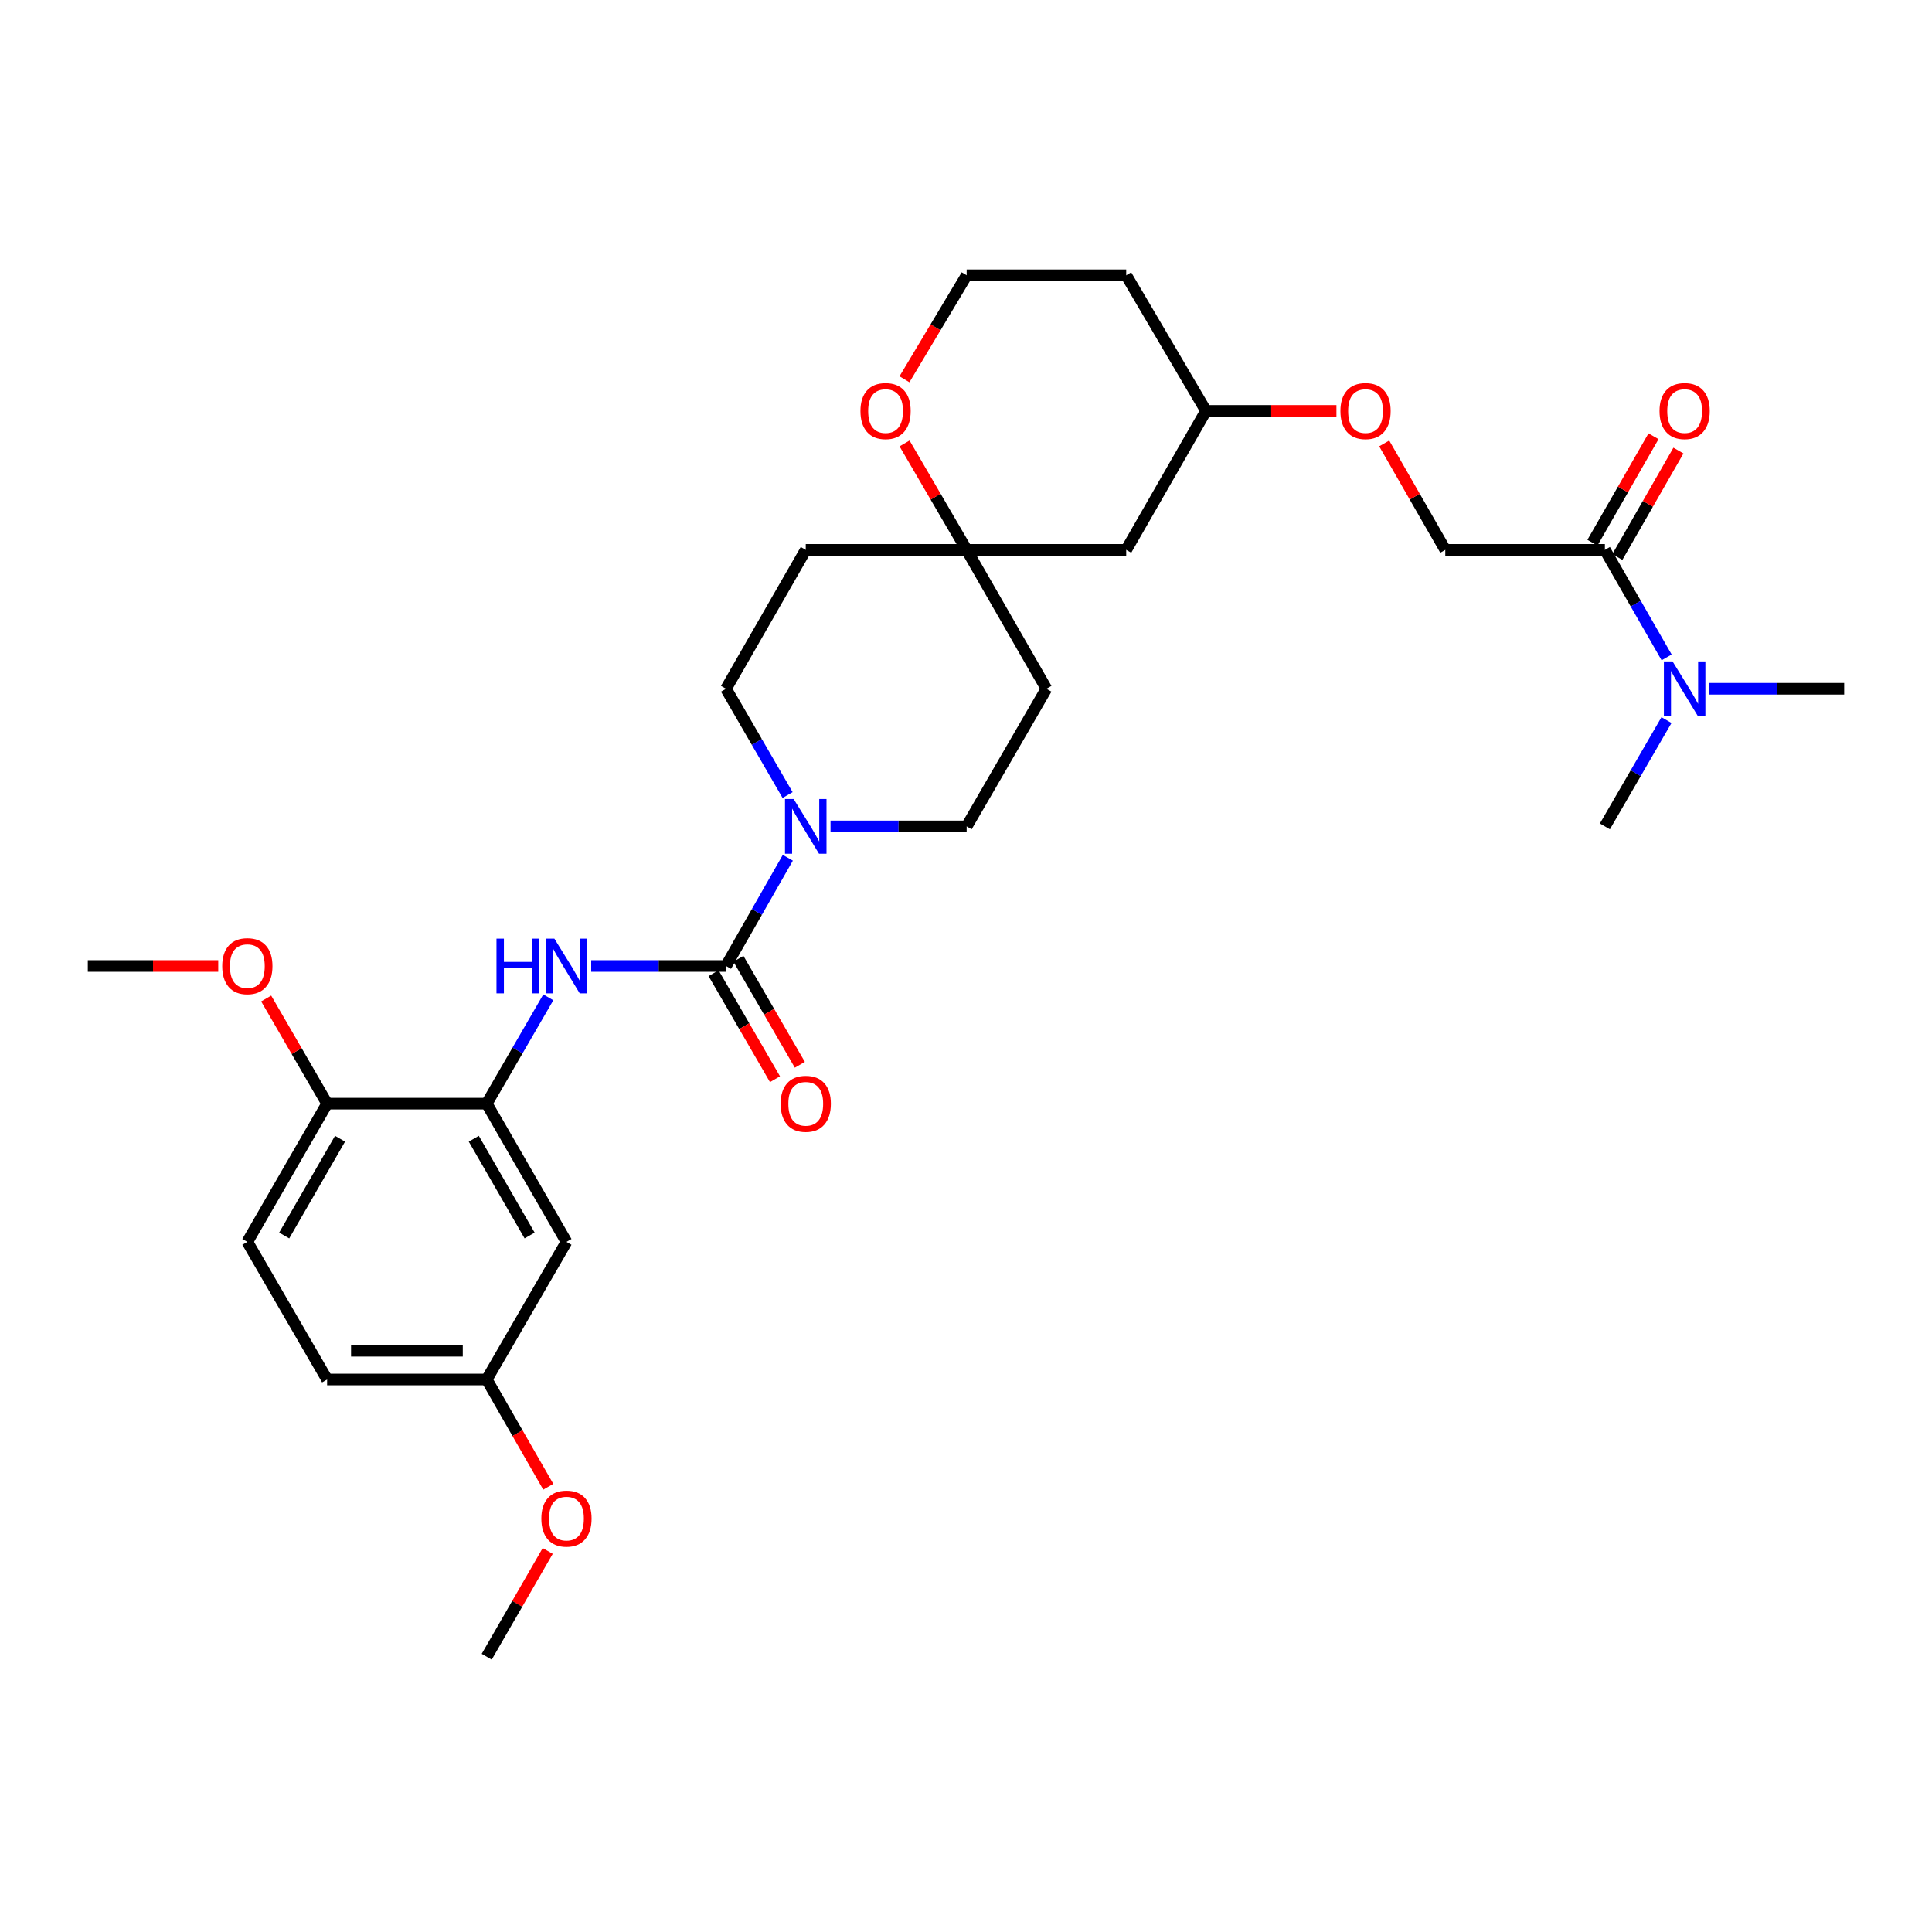 <?xml version='1.0' encoding='iso-8859-1'?>
<svg version='1.1' baseProfile='full'
              xmlns='http://www.w3.org/2000/svg'
                      xmlns:rdkit='http://www.rdkit.org/xml'
                      xmlns:xlink='http://www.w3.org/1999/xlink'
                  xml:space='preserve'
width='1000px' height='1000px' viewBox='0 0 1000 1000'>
<!-- END OF HEADER -->
<rect style='opacity:1.0;fill:#FFFFFF;stroke:none' width='1000' height='1000' x='0' y='0'> </rect>
<path class='bond-0' d='M 375.778,500 L 391.778,471.99' style='fill:none;fill-rule:evenodd;stroke:#000000;stroke-width:6px;stroke-linecap:butt;stroke-linejoin:miter;stroke-opacity:1' />
<path class='bond-0' d='M 391.778,471.99 L 407.779,443.979' style='fill:none;fill-rule:evenodd;stroke:#0000FF;stroke-width:6px;stroke-linecap:butt;stroke-linejoin:miter;stroke-opacity:1' />
<path class='bond-1' d='M 375.778,500 L 340.89,500' style='fill:none;fill-rule:evenodd;stroke:#000000;stroke-width:6px;stroke-linecap:butt;stroke-linejoin:miter;stroke-opacity:1' />
<path class='bond-1' d='M 340.89,500 L 306.001,500' style='fill:none;fill-rule:evenodd;stroke:#0000FF;stroke-width:6px;stroke-linecap:butt;stroke-linejoin:miter;stroke-opacity:1' />
<path class='bond-6' d='M 369.344,503.728 L 385.238,531.157' style='fill:none;fill-rule:evenodd;stroke:#000000;stroke-width:6px;stroke-linecap:butt;stroke-linejoin:miter;stroke-opacity:1' />
<path class='bond-6' d='M 385.238,531.157 L 401.131,558.587' style='fill:none;fill-rule:evenodd;stroke:#FF0000;stroke-width:6px;stroke-linecap:butt;stroke-linejoin:miter;stroke-opacity:1' />
<path class='bond-6' d='M 382.212,496.272 L 398.105,523.701' style='fill:none;fill-rule:evenodd;stroke:#000000;stroke-width:6px;stroke-linecap:butt;stroke-linejoin:miter;stroke-opacity:1' />
<path class='bond-6' d='M 398.105,523.701 L 413.999,551.13' style='fill:none;fill-rule:evenodd;stroke:#FF0000;stroke-width:6px;stroke-linecap:butt;stroke-linejoin:miter;stroke-opacity:1' />
<path class='bond-9' d='M 429.878,427.739 L 465.108,427.739' style='fill:none;fill-rule:evenodd;stroke:#0000FF;stroke-width:6px;stroke-linecap:butt;stroke-linejoin:miter;stroke-opacity:1' />
<path class='bond-9' d='M 465.108,427.739 L 500.339,427.739' style='fill:none;fill-rule:evenodd;stroke:#000000;stroke-width:6px;stroke-linecap:butt;stroke-linejoin:miter;stroke-opacity:1' />
<path class='bond-10' d='M 407.658,411.52 L 391.718,384.011' style='fill:none;fill-rule:evenodd;stroke:#0000FF;stroke-width:6px;stroke-linecap:butt;stroke-linejoin:miter;stroke-opacity:1' />
<path class='bond-10' d='M 391.718,384.011 L 375.778,356.502' style='fill:none;fill-rule:evenodd;stroke:#000000;stroke-width:6px;stroke-linecap:butt;stroke-linejoin:miter;stroke-opacity:1' />
<path class='bond-2' d='M 283.799,516.218 L 267.859,543.728' style='fill:none;fill-rule:evenodd;stroke:#0000FF;stroke-width:6px;stroke-linecap:butt;stroke-linejoin:miter;stroke-opacity:1' />
<path class='bond-2' d='M 267.859,543.728 L 251.919,571.237' style='fill:none;fill-rule:evenodd;stroke:#000000;stroke-width:6px;stroke-linecap:butt;stroke-linejoin:miter;stroke-opacity:1' />
<path class='bond-5' d='M 251.919,571.237 L 293.197,642.796' style='fill:none;fill-rule:evenodd;stroke:#000000;stroke-width:6px;stroke-linecap:butt;stroke-linejoin:miter;stroke-opacity:1' />
<path class='bond-5' d='M 245.228,589.402 L 274.123,639.493' style='fill:none;fill-rule:evenodd;stroke:#000000;stroke-width:6px;stroke-linecap:butt;stroke-linejoin:miter;stroke-opacity:1' />
<path class='bond-8' d='M 251.919,571.237 L 169.313,571.237' style='fill:none;fill-rule:evenodd;stroke:#000000;stroke-width:6px;stroke-linecap:butt;stroke-linejoin:miter;stroke-opacity:1' />
<path class='bond-3' d='M 830.687,284.604 L 748.081,284.604' style='fill:none;fill-rule:evenodd;stroke:#000000;stroke-width:6px;stroke-linecap:butt;stroke-linejoin:miter;stroke-opacity:1' />
<path class='bond-7' d='M 830.687,284.604 L 846.666,312.437' style='fill:none;fill-rule:evenodd;stroke:#000000;stroke-width:6px;stroke-linecap:butt;stroke-linejoin:miter;stroke-opacity:1' />
<path class='bond-7' d='M 846.666,312.437 L 862.645,340.269' style='fill:none;fill-rule:evenodd;stroke:#0000FF;stroke-width:6px;stroke-linecap:butt;stroke-linejoin:miter;stroke-opacity:1' />
<path class='bond-16' d='M 837.136,288.306 L 852.945,260.761' style='fill:none;fill-rule:evenodd;stroke:#000000;stroke-width:6px;stroke-linecap:butt;stroke-linejoin:miter;stroke-opacity:1' />
<path class='bond-16' d='M 852.945,260.761 L 868.753,233.216' style='fill:none;fill-rule:evenodd;stroke:#FF0000;stroke-width:6px;stroke-linecap:butt;stroke-linejoin:miter;stroke-opacity:1' />
<path class='bond-16' d='M 824.237,280.903 L 840.046,253.358' style='fill:none;fill-rule:evenodd;stroke:#000000;stroke-width:6px;stroke-linecap:butt;stroke-linejoin:miter;stroke-opacity:1' />
<path class='bond-16' d='M 840.046,253.358 L 855.854,225.813' style='fill:none;fill-rule:evenodd;stroke:#FF0000;stroke-width:6px;stroke-linecap:butt;stroke-linejoin:miter;stroke-opacity:1' />
<path class='bond-4' d='M 500.339,284.604 L 417.056,284.604' style='fill:none;fill-rule:evenodd;stroke:#000000;stroke-width:6px;stroke-linecap:butt;stroke-linejoin:miter;stroke-opacity:1' />
<path class='bond-11' d='M 500.339,284.604 L 484.267,257.064' style='fill:none;fill-rule:evenodd;stroke:#000000;stroke-width:6px;stroke-linecap:butt;stroke-linejoin:miter;stroke-opacity:1' />
<path class='bond-11' d='M 484.267,257.064 L 468.195,229.524' style='fill:none;fill-rule:evenodd;stroke:#FF0000;stroke-width:6px;stroke-linecap:butt;stroke-linejoin:miter;stroke-opacity:1' />
<path class='bond-12' d='M 500.339,284.604 L 582.928,284.604' style='fill:none;fill-rule:evenodd;stroke:#000000;stroke-width:6px;stroke-linecap:butt;stroke-linejoin:miter;stroke-opacity:1' />
<path class='bond-30' d='M 500.339,284.604 L 541.633,356.502' style='fill:none;fill-rule:evenodd;stroke:#000000;stroke-width:6px;stroke-linecap:butt;stroke-linejoin:miter;stroke-opacity:1' />
<path class='bond-19' d='M 293.197,642.796 L 251.919,714.024' style='fill:none;fill-rule:evenodd;stroke:#000000;stroke-width:6px;stroke-linecap:butt;stroke-linejoin:miter;stroke-opacity:1' />
<path class='bond-26' d='M 862.567,372.72 L 846.627,400.229' style='fill:none;fill-rule:evenodd;stroke:#0000FF;stroke-width:6px;stroke-linecap:butt;stroke-linejoin:miter;stroke-opacity:1' />
<path class='bond-26' d='M 846.627,400.229 L 830.687,427.739' style='fill:none;fill-rule:evenodd;stroke:#000000;stroke-width:6px;stroke-linecap:butt;stroke-linejoin:miter;stroke-opacity:1' />
<path class='bond-27' d='M 884.769,356.502 L 919.657,356.502' style='fill:none;fill-rule:evenodd;stroke:#0000FF;stroke-width:6px;stroke-linecap:butt;stroke-linejoin:miter;stroke-opacity:1' />
<path class='bond-27' d='M 919.657,356.502 L 954.545,356.502' style='fill:none;fill-rule:evenodd;stroke:#000000;stroke-width:6px;stroke-linecap:butt;stroke-linejoin:miter;stroke-opacity:1' />
<path class='bond-17' d='M 169.313,571.237 L 128.027,642.796' style='fill:none;fill-rule:evenodd;stroke:#000000;stroke-width:6px;stroke-linecap:butt;stroke-linejoin:miter;stroke-opacity:1' />
<path class='bond-17' d='M 176.002,589.403 L 147.102,639.494' style='fill:none;fill-rule:evenodd;stroke:#000000;stroke-width:6px;stroke-linecap:butt;stroke-linejoin:miter;stroke-opacity:1' />
<path class='bond-24' d='M 169.313,571.237 L 153.544,544.028' style='fill:none;fill-rule:evenodd;stroke:#000000;stroke-width:6px;stroke-linecap:butt;stroke-linejoin:miter;stroke-opacity:1' />
<path class='bond-24' d='M 153.544,544.028 L 137.774,516.818' style='fill:none;fill-rule:evenodd;stroke:#FF0000;stroke-width:6px;stroke-linecap:butt;stroke-linejoin:miter;stroke-opacity:1' />
<path class='bond-14' d='M 500.339,427.739 L 541.633,356.502' style='fill:none;fill-rule:evenodd;stroke:#000000;stroke-width:6px;stroke-linecap:butt;stroke-linejoin:miter;stroke-opacity:1' />
<path class='bond-13' d='M 375.778,356.502 L 417.056,284.604' style='fill:none;fill-rule:evenodd;stroke:#000000;stroke-width:6px;stroke-linecap:butt;stroke-linejoin:miter;stroke-opacity:1' />
<path class='bond-21' d='M 468.152,196.317 L 484.245,169.401' style='fill:none;fill-rule:evenodd;stroke:#FF0000;stroke-width:6px;stroke-linecap:butt;stroke-linejoin:miter;stroke-opacity:1' />
<path class='bond-21' d='M 484.245,169.401 L 500.339,142.486' style='fill:none;fill-rule:evenodd;stroke:#000000;stroke-width:6px;stroke-linecap:butt;stroke-linejoin:miter;stroke-opacity:1' />
<path class='bond-20' d='M 582.928,284.604 L 624.222,212.682' style='fill:none;fill-rule:evenodd;stroke:#000000;stroke-width:6px;stroke-linecap:butt;stroke-linejoin:miter;stroke-opacity:1' />
<path class='bond-15' d='M 748.081,284.604 L 732.273,257.06' style='fill:none;fill-rule:evenodd;stroke:#000000;stroke-width:6px;stroke-linecap:butt;stroke-linejoin:miter;stroke-opacity:1' />
<path class='bond-15' d='M 732.273,257.06 L 716.464,229.515' style='fill:none;fill-rule:evenodd;stroke:#FF0000;stroke-width:6px;stroke-linecap:butt;stroke-linejoin:miter;stroke-opacity:1' />
<path class='bond-22' d='M 128.027,642.796 L 169.313,714.024' style='fill:none;fill-rule:evenodd;stroke:#000000;stroke-width:6px;stroke-linecap:butt;stroke-linejoin:miter;stroke-opacity:1' />
<path class='bond-18' d='M 691.739,212.682 L 657.98,212.682' style='fill:none;fill-rule:evenodd;stroke:#FF0000;stroke-width:6px;stroke-linecap:butt;stroke-linejoin:miter;stroke-opacity:1' />
<path class='bond-18' d='M 657.98,212.682 L 624.222,212.682' style='fill:none;fill-rule:evenodd;stroke:#000000;stroke-width:6px;stroke-linecap:butt;stroke-linejoin:miter;stroke-opacity:1' />
<path class='bond-25' d='M 251.919,714.024 L 267.853,741.785' style='fill:none;fill-rule:evenodd;stroke:#000000;stroke-width:6px;stroke-linecap:butt;stroke-linejoin:miter;stroke-opacity:1' />
<path class='bond-25' d='M 267.853,741.785 L 283.788,769.546' style='fill:none;fill-rule:evenodd;stroke:#FF0000;stroke-width:6px;stroke-linecap:butt;stroke-linejoin:miter;stroke-opacity:1' />
<path class='bond-31' d='M 251.919,714.024 L 169.313,714.024' style='fill:none;fill-rule:evenodd;stroke:#000000;stroke-width:6px;stroke-linecap:butt;stroke-linejoin:miter;stroke-opacity:1' />
<path class='bond-31' d='M 239.528,699.152 L 181.704,699.152' style='fill:none;fill-rule:evenodd;stroke:#000000;stroke-width:6px;stroke-linecap:butt;stroke-linejoin:miter;stroke-opacity:1' />
<path class='bond-23' d='M 624.222,212.682 L 582.928,142.486' style='fill:none;fill-rule:evenodd;stroke:#000000;stroke-width:6px;stroke-linecap:butt;stroke-linejoin:miter;stroke-opacity:1' />
<path class='bond-32' d='M 500.339,142.486 L 582.928,142.486' style='fill:none;fill-rule:evenodd;stroke:#000000;stroke-width:6px;stroke-linecap:butt;stroke-linejoin:miter;stroke-opacity:1' />
<path class='bond-28' d='M 112.963,500 L 79.209,500' style='fill:none;fill-rule:evenodd;stroke:#FF0000;stroke-width:6px;stroke-linecap:butt;stroke-linejoin:miter;stroke-opacity:1' />
<path class='bond-28' d='M 79.209,500 L 45.455,500' style='fill:none;fill-rule:evenodd;stroke:#000000;stroke-width:6px;stroke-linecap:butt;stroke-linejoin:miter;stroke-opacity:1' />
<path class='bond-29' d='M 283.493,802.764 L 267.706,830.139' style='fill:none;fill-rule:evenodd;stroke:#FF0000;stroke-width:6px;stroke-linecap:butt;stroke-linejoin:miter;stroke-opacity:1' />
<path class='bond-29' d='M 267.706,830.139 L 251.919,857.514' style='fill:none;fill-rule:evenodd;stroke:#000000;stroke-width:6px;stroke-linecap:butt;stroke-linejoin:miter;stroke-opacity:1' />
<path  class='atom-1' d='M 410.796 413.579
L 420.076 428.579
Q 420.996 430.059, 422.476 432.739
Q 423.956 435.419, 424.036 435.579
L 424.036 413.579
L 427.796 413.579
L 427.796 441.899
L 423.916 441.899
L 413.956 425.499
Q 412.796 423.579, 411.556 421.379
Q 410.356 419.179, 409.996 418.499
L 409.996 441.899
L 406.316 441.899
L 406.316 413.579
L 410.796 413.579
' fill='#0000FF'/>
<path  class='atom-2' d='M 256.977 485.84
L 260.817 485.84
L 260.817 497.88
L 275.297 497.88
L 275.297 485.84
L 279.137 485.84
L 279.137 514.16
L 275.297 514.16
L 275.297 501.08
L 260.817 501.08
L 260.817 514.16
L 256.977 514.16
L 256.977 485.84
' fill='#0000FF'/>
<path  class='atom-2' d='M 286.937 485.84
L 296.217 500.84
Q 297.137 502.32, 298.617 505
Q 300.097 507.68, 300.177 507.84
L 300.177 485.84
L 303.937 485.84
L 303.937 514.16
L 300.057 514.16
L 290.097 497.76
Q 288.937 495.84, 287.697 493.64
Q 286.497 491.44, 286.137 490.76
L 286.137 514.16
L 282.457 514.16
L 282.457 485.84
L 286.937 485.84
' fill='#0000FF'/>
<path  class='atom-7' d='M 404.056 571.317
Q 404.056 564.517, 407.416 560.717
Q 410.776 556.917, 417.056 556.917
Q 423.336 556.917, 426.696 560.717
Q 430.056 564.517, 430.056 571.317
Q 430.056 578.197, 426.656 582.117
Q 423.256 585.997, 417.056 585.997
Q 410.816 585.997, 407.416 582.117
Q 404.056 578.237, 404.056 571.317
M 417.056 582.797
Q 421.376 582.797, 423.696 579.917
Q 426.056 576.997, 426.056 571.317
Q 426.056 565.757, 423.696 562.957
Q 421.376 560.117, 417.056 560.117
Q 412.736 560.117, 410.376 562.917
Q 408.056 565.717, 408.056 571.317
Q 408.056 577.037, 410.376 579.917
Q 412.736 582.797, 417.056 582.797
' fill='#FF0000'/>
<path  class='atom-8' d='M 865.705 342.342
L 874.985 357.342
Q 875.905 358.822, 877.385 361.502
Q 878.865 364.182, 878.945 364.342
L 878.945 342.342
L 882.705 342.342
L 882.705 370.662
L 878.825 370.662
L 868.865 354.262
Q 867.705 352.342, 866.465 350.142
Q 865.265 347.942, 864.905 347.262
L 864.905 370.662
L 861.225 370.662
L 861.225 342.342
L 865.705 342.342
' fill='#0000FF'/>
<path  class='atom-12' d='M 445.367 212.762
Q 445.367 205.962, 448.727 202.162
Q 452.087 198.362, 458.367 198.362
Q 464.647 198.362, 468.007 202.162
Q 471.367 205.962, 471.367 212.762
Q 471.367 219.642, 467.967 223.562
Q 464.567 227.442, 458.367 227.442
Q 452.127 227.442, 448.727 223.562
Q 445.367 219.682, 445.367 212.762
M 458.367 224.242
Q 462.687 224.242, 465.007 221.362
Q 467.367 218.442, 467.367 212.762
Q 467.367 207.202, 465.007 204.402
Q 462.687 201.562, 458.367 201.562
Q 454.047 201.562, 451.687 204.362
Q 449.367 207.162, 449.367 212.762
Q 449.367 218.482, 451.687 221.362
Q 454.047 224.242, 458.367 224.242
' fill='#FF0000'/>
<path  class='atom-17' d='M 858.965 212.762
Q 858.965 205.962, 862.325 202.162
Q 865.685 198.362, 871.965 198.362
Q 878.245 198.362, 881.605 202.162
Q 884.965 205.962, 884.965 212.762
Q 884.965 219.642, 881.565 223.562
Q 878.165 227.442, 871.965 227.442
Q 865.725 227.442, 862.325 223.562
Q 858.965 219.682, 858.965 212.762
M 871.965 224.242
Q 876.285 224.242, 878.605 221.362
Q 880.965 218.442, 880.965 212.762
Q 880.965 207.202, 878.605 204.402
Q 876.285 201.562, 871.965 201.562
Q 867.645 201.562, 865.285 204.362
Q 862.965 207.162, 862.965 212.762
Q 862.965 218.482, 865.285 221.362
Q 867.645 224.242, 871.965 224.242
' fill='#FF0000'/>
<path  class='atom-19' d='M 693.803 212.762
Q 693.803 205.962, 697.163 202.162
Q 700.523 198.362, 706.803 198.362
Q 713.083 198.362, 716.443 202.162
Q 719.803 205.962, 719.803 212.762
Q 719.803 219.642, 716.403 223.562
Q 713.003 227.442, 706.803 227.442
Q 700.563 227.442, 697.163 223.562
Q 693.803 219.682, 693.803 212.762
M 706.803 224.242
Q 711.123 224.242, 713.443 221.362
Q 715.803 218.442, 715.803 212.762
Q 715.803 207.202, 713.443 204.402
Q 711.123 201.562, 706.803 201.562
Q 702.483 201.562, 700.123 204.362
Q 697.803 207.162, 697.803 212.762
Q 697.803 218.482, 700.123 221.362
Q 702.483 224.242, 706.803 224.242
' fill='#FF0000'/>
<path  class='atom-25' d='M 115.027 500.08
Q 115.027 493.28, 118.387 489.48
Q 121.747 485.68, 128.027 485.68
Q 134.307 485.68, 137.667 489.48
Q 141.027 493.28, 141.027 500.08
Q 141.027 506.96, 137.627 510.88
Q 134.227 514.76, 128.027 514.76
Q 121.787 514.76, 118.387 510.88
Q 115.027 507, 115.027 500.08
M 128.027 511.56
Q 132.347 511.56, 134.667 508.68
Q 137.027 505.76, 137.027 500.08
Q 137.027 494.52, 134.667 491.72
Q 132.347 488.88, 128.027 488.88
Q 123.707 488.88, 121.347 491.68
Q 119.027 494.48, 119.027 500.08
Q 119.027 505.8, 121.347 508.68
Q 123.707 511.56, 128.027 511.56
' fill='#FF0000'/>
<path  class='atom-26' d='M 280.197 786.019
Q 280.197 779.219, 283.557 775.419
Q 286.917 771.619, 293.197 771.619
Q 299.477 771.619, 302.837 775.419
Q 306.197 779.219, 306.197 786.019
Q 306.197 792.899, 302.797 796.819
Q 299.397 800.699, 293.197 800.699
Q 286.957 800.699, 283.557 796.819
Q 280.197 792.939, 280.197 786.019
M 293.197 797.499
Q 297.517 797.499, 299.837 794.619
Q 302.197 791.699, 302.197 786.019
Q 302.197 780.459, 299.837 777.659
Q 297.517 774.819, 293.197 774.819
Q 288.877 774.819, 286.517 777.619
Q 284.197 780.419, 284.197 786.019
Q 284.197 791.739, 286.517 794.619
Q 288.877 797.499, 293.197 797.499
' fill='#FF0000'/>
</svg>
